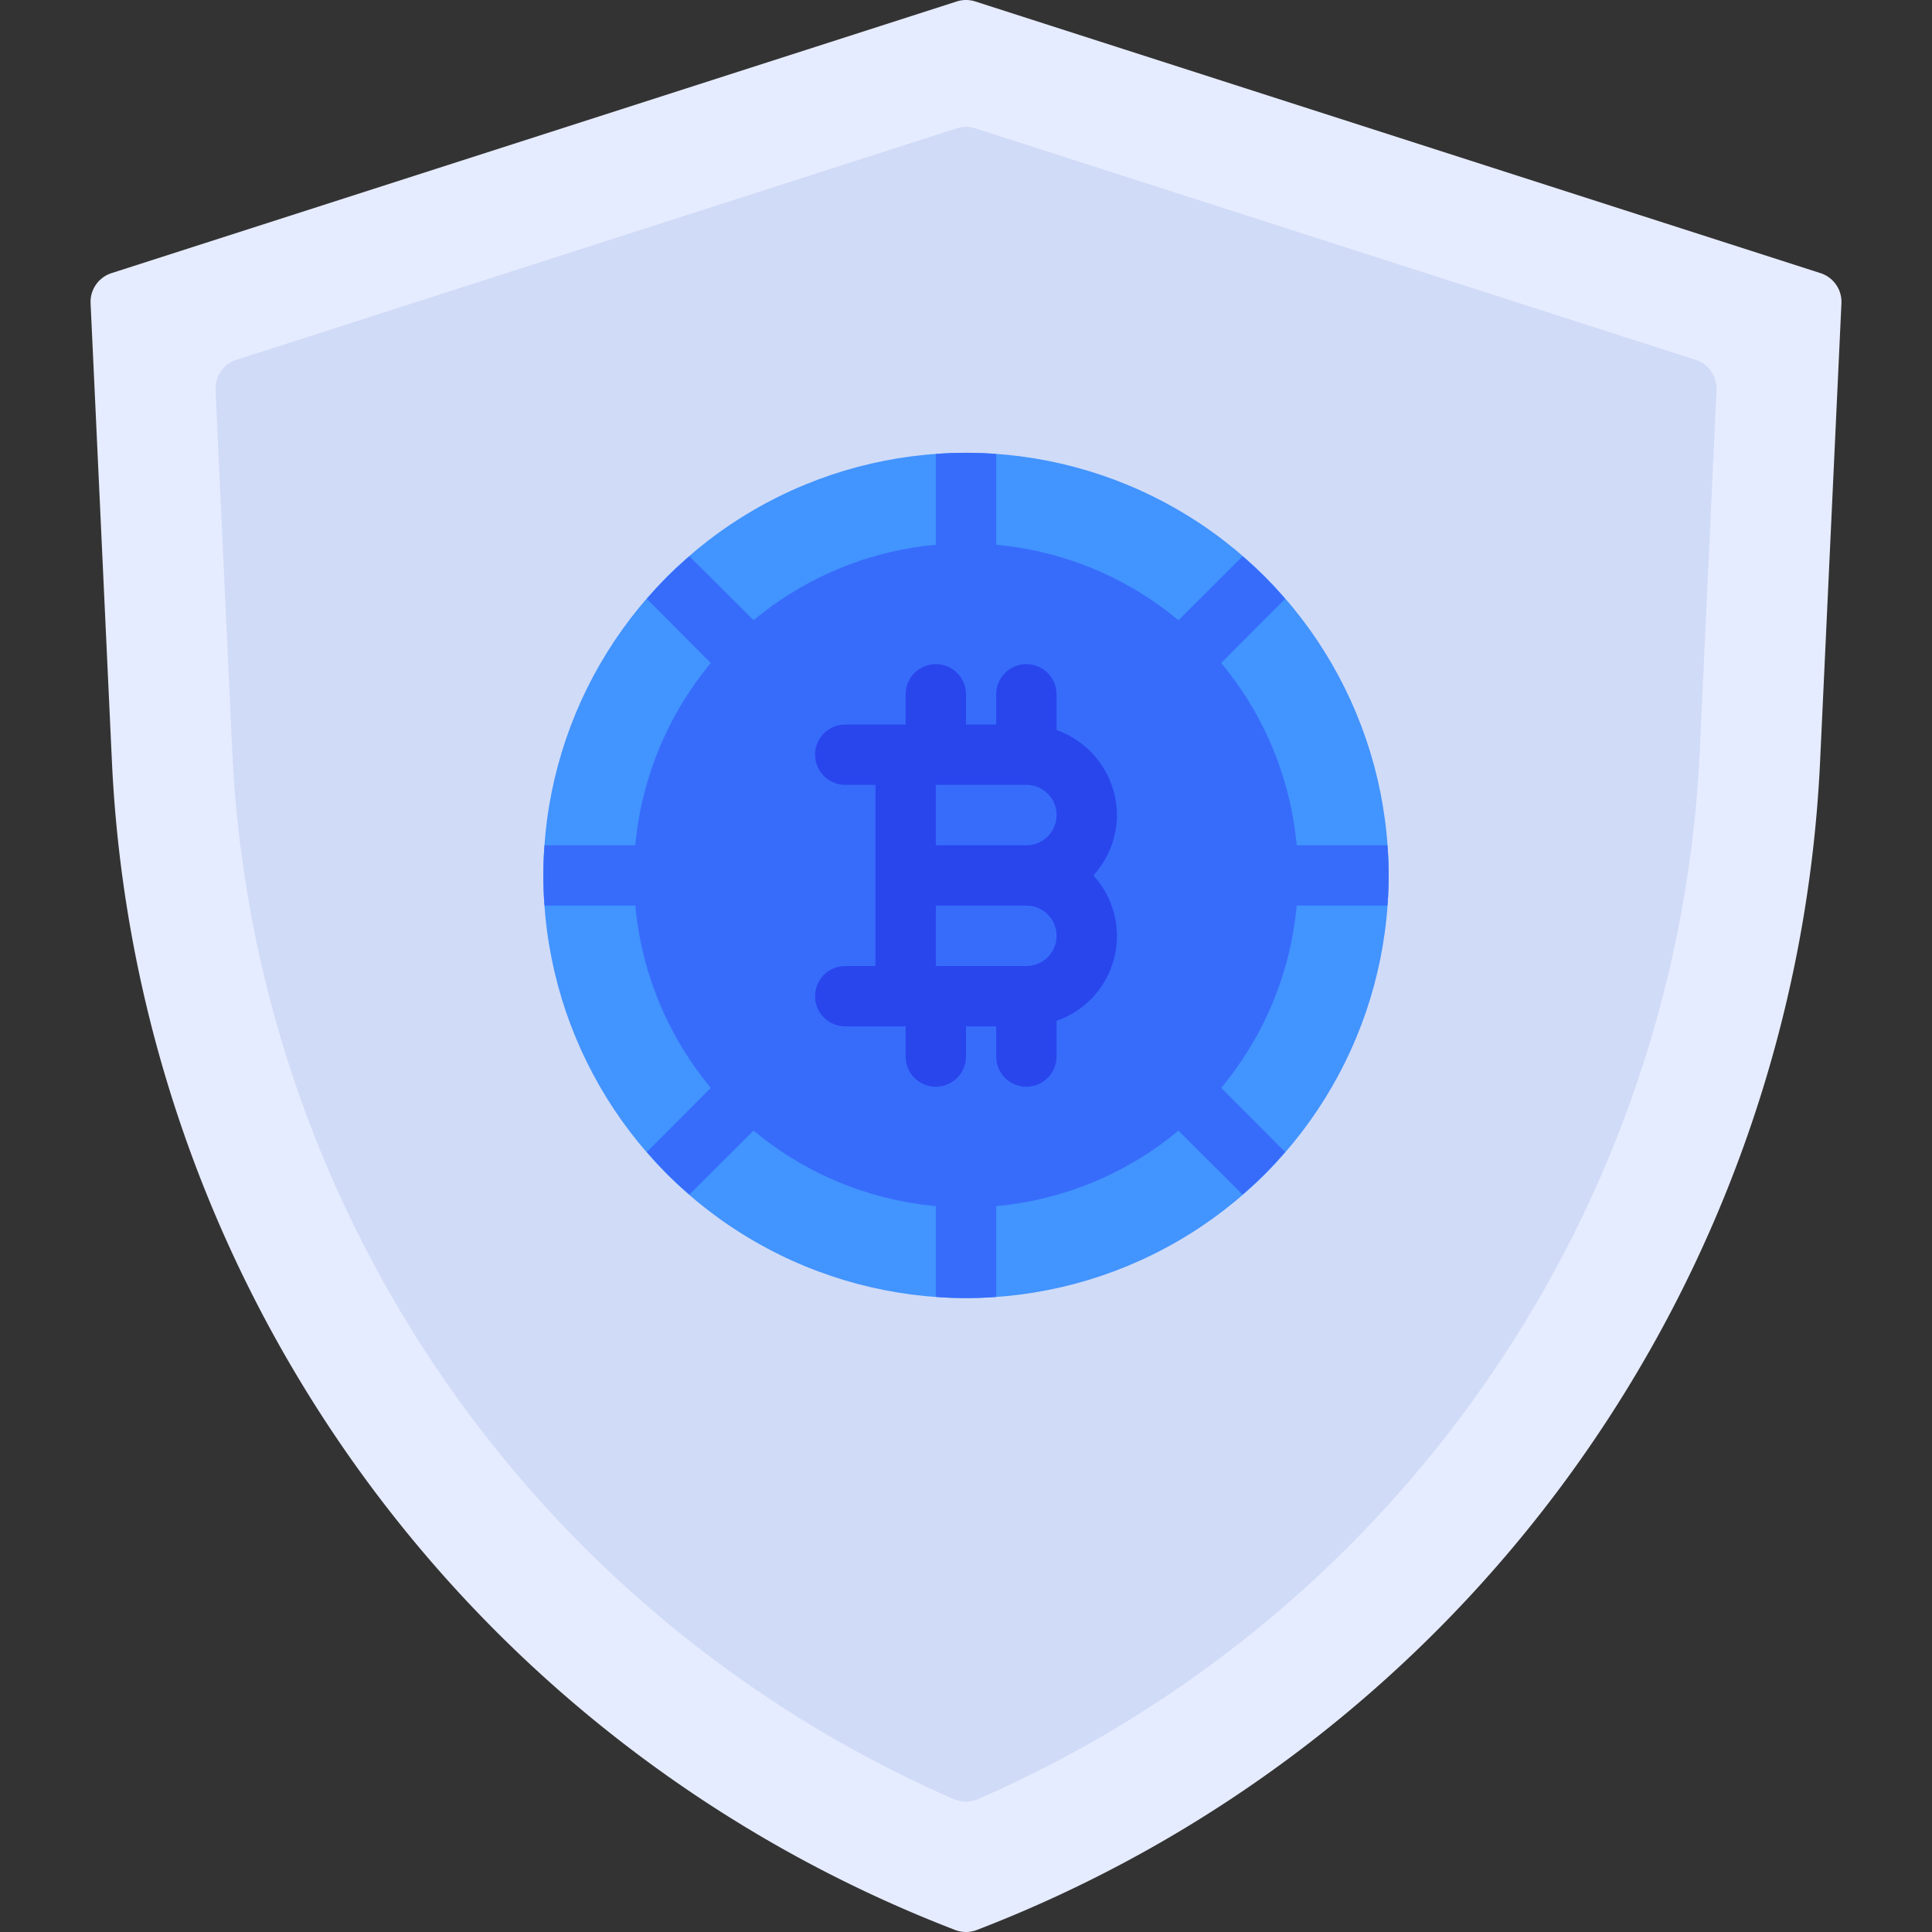 <svg xmlns="http://www.w3.org/2000/svg" viewBox="0 0 64 64"><rect x="0" y="0" width="64" height="64" fill="#333333" stroke="none"/><title>Artboard-12</title><g id="Shield"><path d="M60.306,9.048l-28-9a1,1,0,0,0-.612,0l-28,9a1,1,0,0,0-.693,1L3.707,25.22A43.661,43.661,0,0,0,31.641,63.933a1,1,0,0,0,.718,0A43.66,43.66,0,0,0,60.293,25.22L61,10.046A1,1,0,0,0,60.306,9.048Z" style="fill:#e6ecff"/><path d="M56.168,11.919,32.306,4.25a1,1,0,0,0-.612,0L7.832,11.919a1,1,0,0,0-.693,1L7.7,25.034A39.893,39.893,0,0,0,31.6,59.6a1.009,1.009,0,0,0,.792,0A39.891,39.891,0,0,0,56.3,25.034l.563-12.116A1,1,0,0,0,56.168,11.919Z" style="fill:#d0dbf7"/><circle cx="32" cy="29" r="14" style="fill:#4294ff"/><circle cx="32" cy="29" r="11" style="fill:#376cfb"/><path d="M37,27a3,3,0,0,0-2-2.816V23a1,1,0,0,0-2,0v1H32V23a1,1,0,0,0-2,0v1H28a1,1,0,0,0,0,2h1v6H28a1,1,0,0,0,0,2h2v1a1,1,0,0,0,2,0V34h1v1a1,1,0,0,0,2,0V33.816A2.972,2.972,0,0,0,36.22,29,2.981,2.981,0,0,0,37,27Zm-6-1h3a1,1,0,0,1,0,2H31Zm3,6H31V30h3a1,1,0,0,1,0,2Z" style="fill:#2946ed"/><path d="M33,15.04V19a1,1,0,0,1-2,0V15.04c.33-.03.66-.04,1-.04S32.67,15.01,33,15.04Z" style="fill:#376cfb"/><path d="M42.57,19.84l-2.79,2.8a1.024,1.024,0,0,1-.71.29,1.042,1.042,0,0,1-.71-.29,1.008,1.008,0,0,1,0-1.42l2.8-2.79A11.736,11.736,0,0,1,42.57,19.84Z" style="fill:#376cfb"/><path d="M46,29c0,.34-.01.67-.04,1H42a1,1,0,0,1,0-2h3.96C45.99,28.33,46,28.66,46,29Z" style="fill:#376cfb"/><path d="M42.57,38.16a11.736,11.736,0,0,1-1.41,1.41l-2.8-2.79a1,1,0,0,1,1.42-1.42Z" style="fill:#376cfb"/><path d="M33,39v3.96c-.33.03-.66.04-1,.04s-.67-.01-1-.04V39a1,1,0,0,1,2,0Z" style="fill:#376cfb"/><path d="M25.64,36.78l-2.8,2.79a11.736,11.736,0,0,1-1.41-1.41l2.79-2.8a1,1,0,0,1,1.42,1.42Z" style="fill:#376cfb"/><path d="M23,29a1,1,0,0,1-1,1H18.04c-.03-.33-.04-.66-.04-1s.01-.67.04-1H22A1,1,0,0,1,23,29Z" style="fill:#376cfb"/><path d="M25.64,22.64a1.042,1.042,0,0,1-.71.29,1.024,1.024,0,0,1-.71-.29l-2.79-2.8a11.736,11.736,0,0,1,1.41-1.41l2.8,2.79A1.008,1.008,0,0,1,25.64,22.64Z" style="fill:#376cfb"/></g></svg>